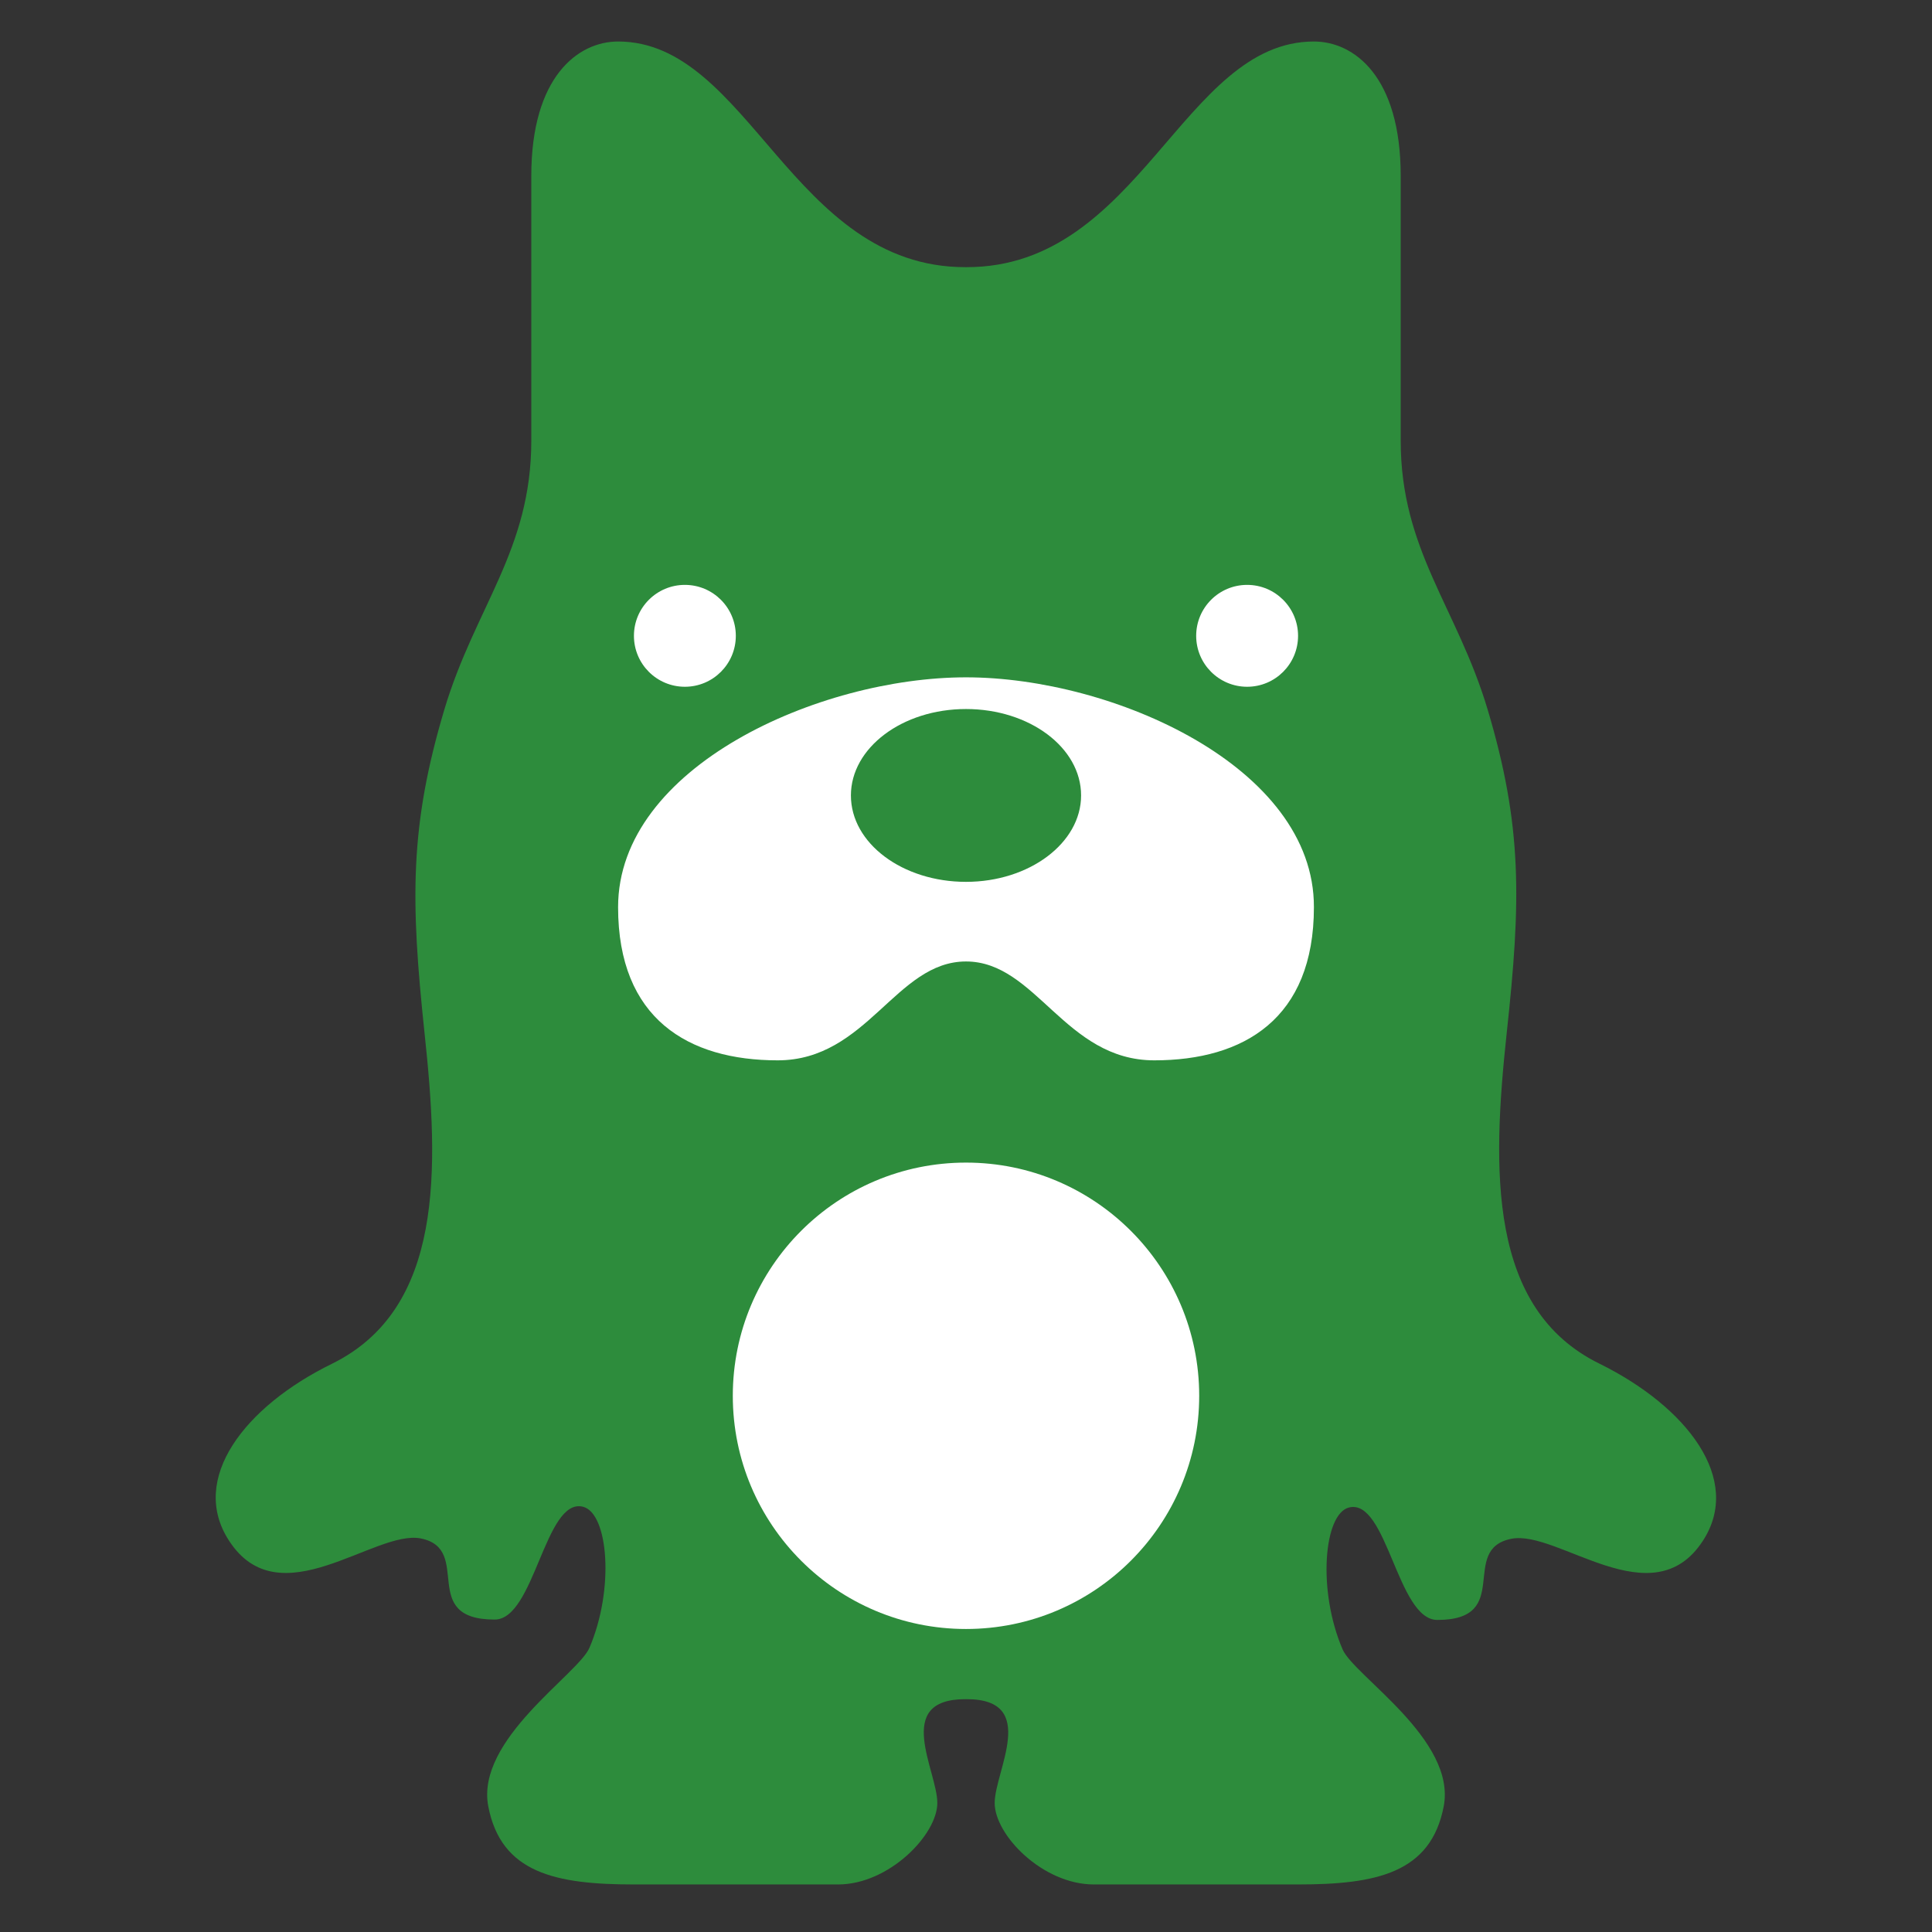 <?xml version="1.0" encoding="utf-8"?>
<!-- Generator: Adobe Illustrator 21.0.0, SVG Export Plug-In . SVG Version: 6.00 Build 0)  -->
<svg version="1.1" id="_x31_0" xmlns="http://www.w3.org/2000/svg" xmlns:xlink="http://www.w3.org/1999/xlink" x="0px" y="0px"
	 viewBox="0 0 512 512" style="enable-background:new 0 0 512 512;" xml:space="preserve">
<rect x="0" y="0" width="512" height="512" fill="#333333" stroke="none"/>
<style type="text/css">
	.st0{fill:#2D8C3C;}
	.st1{fill:#FFFFFF;}
</style>
<g>
	<g>
		<path class="st0" d="M423.9,361.4c-29.6-14.5-28.5-51.4-24.6-87.7c3.8-35,4.2-54.7-5.1-85.8c-8.1-27-23-42.1-23-71.1
			c0-22,0-51.6,0-70.2c0-26.4-12.4-35.6-23-35.6c-34.7,0-46.1,59.8-92,59.8h-0.4c-45.9,0-57.3-59.8-92-59.8c-10.6,0-23,9.3-23,35.6
			c0,18.6,0,48.2,0,70.2c0,29-14.9,44.1-23,71.1c-9.3,31.1-9,50.8-5.3,85.8c3.9,36.3,5.1,73.1-24.5,87.7
			c-23.1,11.3-38,30.5-27.3,46.9c13.4,20.7,38.6-3,50.8-0.6c14,2.8-0.8,21.5,19.6,21.5c10.6,0,13.3-32.4,23.4-29.9
			c6.7,1.7,8.4,21.8,1.7,37.4c-3,7-30.2,24.3-26.8,42c3.4,17.7,17.9,20.7,38.6,20.7c15.2,0,40.6,0,54.1,0
			c13.5,0,26.3-13.2,26.3-21.6c0-8.5-11.8-27.5,7.4-27.5h0.4c19.2,0,7.4,19.1,7.4,27.5c0,8.5,12.7,21.6,26.3,21.6
			c13.5,0,38.9,0,54.1,0c20.7,0,35.2-3,38.6-20.7c3.4-17.7-23.8-34.6-26.8-41.6c-6.7-15.6-5-35.9,1.7-37.6
			c10.1-2.5,12.8,29.8,23.4,29.8c20.3,0,5.6-18.7,19.6-21.5c12.3-2.5,37.4,21.2,50.8,0.5C461.9,392,447,372.8,423.9,361.4z"/>
	</g>
	<circle class="st1" cx="330.5" cy="168.5" r="13.5"/>
	<circle class="st1" cx="181.5" cy="168.5" r="13.5"/>
	<circle class="st1" cx="256" cy="369.9" r="61.8"/>
	<path class="st1" d="M256,179.5c-38.9,0-92.2,23.7-92.2,60.9c0,29.6,18.6,40.6,42.3,40.6s31.3-26.2,49.9-26.2s26.2,26.2,49.9,26.2
		c23.7,0,42.3-11,42.3-40.6C348.3,203.2,294.9,179.5,256,179.5z M256,233.7c-16.8,0-30.5-10.2-30.5-22.9c0-12.6,13.6-22.9,30.5-22.9
		c16.8,0,30.5,10.2,30.5,22.9C286.5,223.4,272.8,233.7,256,233.7z"/>
</g>
</svg>
